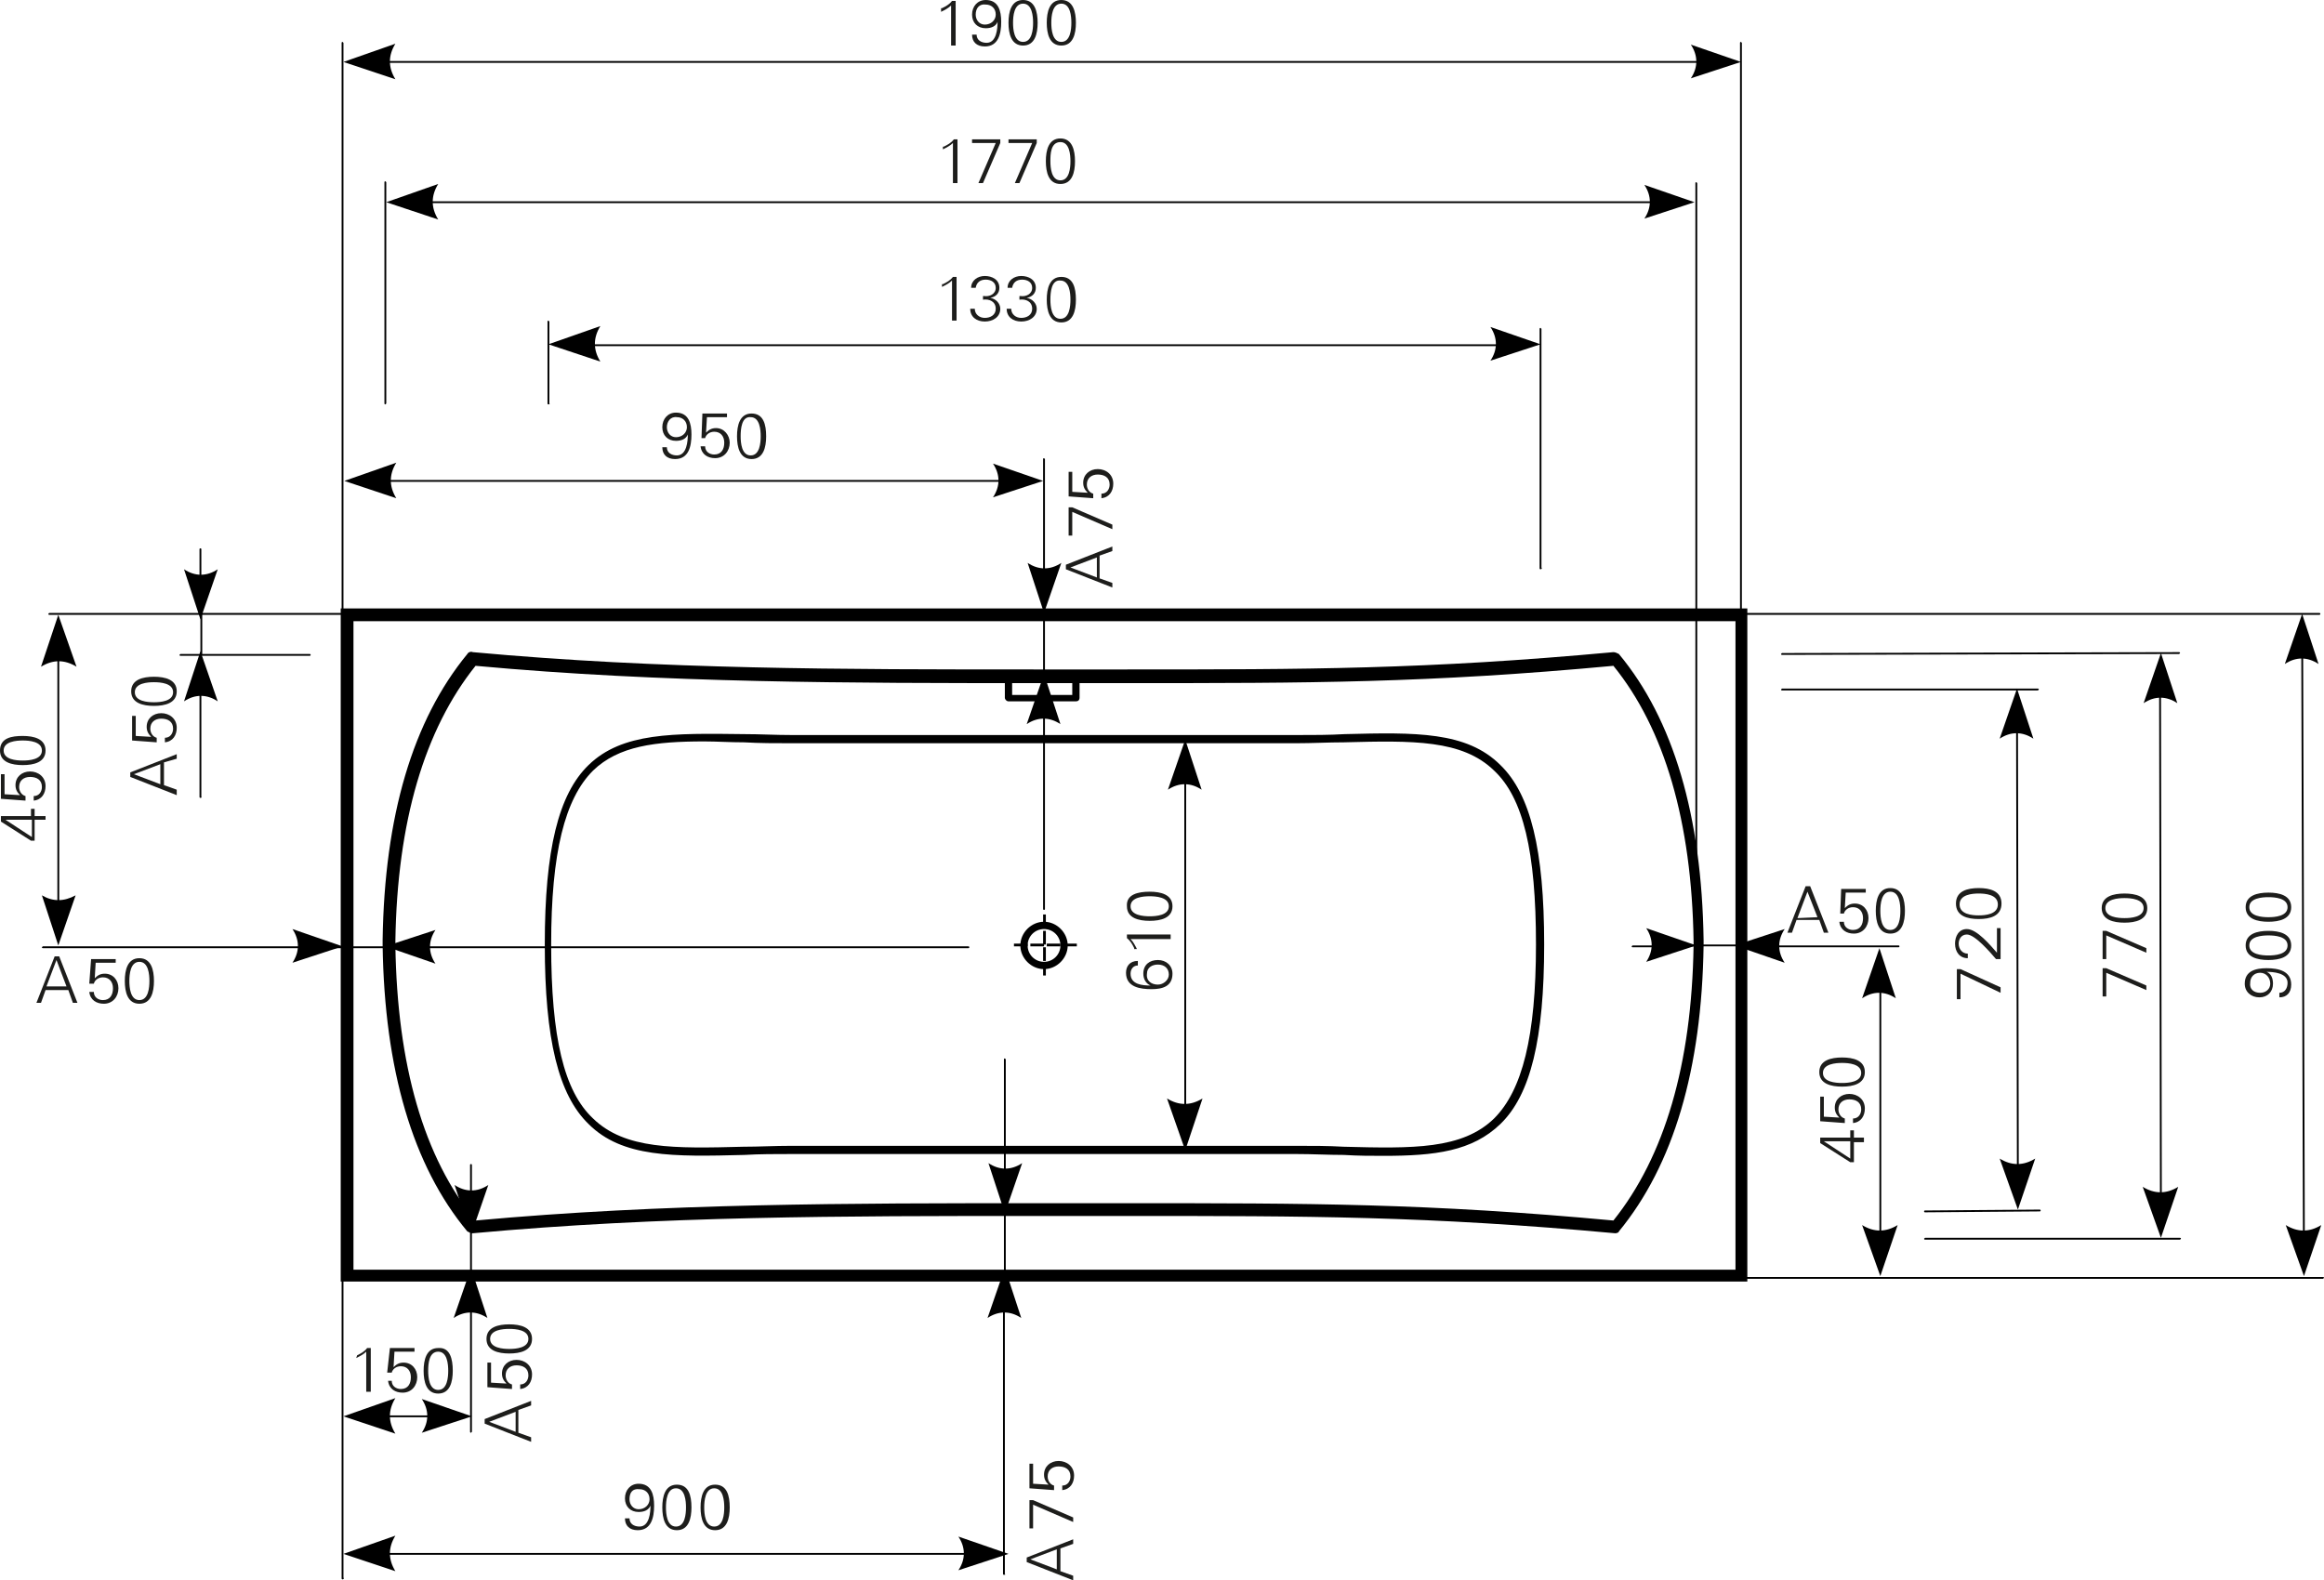 <?xml version="1.0" encoding="utf-8"?>
<!-- Generator: Adobe Illustrator 23.0.1, SVG Export Plug-In . SVG Version: 6.00 Build 0)  -->
<svg version="1.1" id="Ebene_1" xmlns="http://www.w3.org/2000/svg" xmlns:xlink="http://www.w3.org/1999/xlink" x="0px" y="0px"
	 viewBox="0 0 255.1 173.5" style="enable-background:new 0 0 255.1 173.5;" xml:space="preserve">
<style type="text/css">
	.st0{fill-rule:evenodd;clip-rule:evenodd;}
	.st1{fill:#1D1D1B;}
</style>
<g>
	<path d="M114.8,107.1h-0.3v-1.3h0.3V107.1z M114.8,105.5h-0.3V104h0.3V105.5z M114.8,103.7h-0.3v-1.5h0.3V103.7z M114.8,101.9h-0.3
		v-1.5h0.3V101.9z"/>
</g>
<g>
	<path d="M191.8,140.7H37.4V66.8h154.4V140.7z M38.8,139.4h151.7V68.2H38.8V139.4z"/>
</g>
<g>
	<path d="M151.9,126.9c-1.4,0-2.8,0-4.4-0.1c-1.7,0-3.4-0.1-5.3-0.1H87c-1.9,0-3.6,0-5.3,0.1c-7.8,0.2-13.4,0.3-17.1-3.4
		c-3.3-3.2-4.8-9.3-4.8-19.7c0-10.4,1.5-16.5,4.8-19.7c3.7-3.6,9.3-3.5,17.1-3.4c1.7,0,3.4,0.1,5.3,0.1h55.3c1.9,0,3.6,0,5.3-0.1
		c7.8-0.2,13.4-0.3,17.1,3.4c3.3,3.2,4.8,9.3,4.8,19.7c0,10.4-1.5,16.5-4.8,19.7C161.6,126.4,157.5,126.9,151.9,126.9z M77.3,81.4
		c-5.4,0-9.4,0.5-12.2,3.2c-3.1,3.1-4.6,9-4.6,19.1c0,10.2,1.4,16.1,4.6,19.1c3.5,3.4,8.9,3.3,16.5,3.1c1.7,0,3.4-0.1,5.3-0.1h55.3
		c1.9,0,3.6,0,5.3,0.1c7.6,0.2,13,0.3,16.5-3.1c3.1-3.1,4.6-9,4.6-19.1c0-10.2-1.4-16.1-4.6-19.1c-3.5-3.4-8.9-3.3-16.5-3.1
		c-1.7,0-3.4,0.1-5.3,0.1H87c-1.9,0-3.6,0-5.3-0.1C80.1,81.5,78.7,81.4,77.3,81.4z M114.6,106.4c-1.4,0-2.6-1.2-2.6-2.6
		s1.2-2.6,2.6-2.6c1.4,0,2.6,1.2,2.6,2.6S116,106.4,114.6,106.4z M114.6,102c-1,0-1.8,0.8-1.8,1.8s0.8,1.8,1.8,1.8s1.8-0.8,1.8-1.8
		S115.6,102,114.6,102z"/>
</g>
<g>
	<path d="M118.2,103.9h-1.5v-0.3h1.5V103.9z M116.4,103.9h-1.5v-0.3h1.5V103.9z M114.6,103.9h-1.5v-0.3h1.5V103.9z M112.8,103.9
		h-1.5v-0.3h1.5V103.9z"/>
</g>
<g>
	<path d="M6.4,103.1c-0.1,0-0.1-0.1-0.1-0.2V68.2c0-0.1,0.1-0.2,0.1-0.2s0.1,0.1,0.1,0.2v34.7C6.6,103,6.5,103.1,6.4,103.1z"/>
</g>
<g>
	<path class="st0" d="M6.4,67.5l2,5.7c-1.3-0.8-2.6-0.8-3.9,0L6.4,67.5L6.4,67.5z"/>
</g>
<g>
	<path class="st0" d="M6.4,103.8l1.9-5.5C7,99,5.8,99,4.6,98.3L6.4,103.8L6.4,103.8z"/>
</g>
<g>
	<path d="M190.2,6.9H38.5c-0.1,0-0.1-0.1-0.1-0.1s0.1-0.1,0.1-0.1h151.7c0.1,0,0.1,0.1,0.1,0.1S190.3,6.9,190.2,6.9z"/>
</g>
<g>
	<path class="st0" d="M37.7,6.8l5.7-2c-0.8,1.3-0.8,2.6,0,3.9L37.7,6.8L37.7,6.8z"/>
</g>
<g>
	<path class="st0" d="M191.1,6.8l-5.5-1.9c0.8,1.2,0.8,2.5,0,3.7L191.1,6.8L191.1,6.8z"/>
</g>
<g>
	<path d="M185.1,22.3H43.2c-0.1,0-0.1-0.1-0.1-0.1s0.1-0.1,0.1-0.1h141.9c0.1,0,0.1,0.1,0.1,0.1S185.2,22.3,185.1,22.3z"/>
</g>
<g>
	<path class="st0" d="M42.4,22.2l5.7-2c-0.8,1.3-0.8,2.6,0,3.9L42.4,22.2L42.4,22.2z"/>
</g>
<g>
	<path class="st0" d="M186,22.2l-5.5-1.9c0.8,1.2,0.8,2.5,0,3.7L186,22.2L186,22.2z"/>
</g>
<g>
	<path d="M168.2,38H61c-0.1,0-0.1-0.1-0.1-0.1s0.1-0.1,0.1-0.1h107.3c0.1,0,0.1,0.1,0.1,0.1S168.3,38,168.2,38z"/>
</g>
<g>
	<path class="st0" d="M60.2,37.8l5.7-2c-0.8,1.3-0.8,2.6,0,3.9L60.2,37.8L60.2,37.8z"/>
</g>
<g>
	<path class="st0" d="M169.1,37.8l-5.5-1.9c0.8,1.2,0.8,2.5,0,3.7L169.1,37.8L169.1,37.8z"/>
</g>
<g>
	<path d="M113.7,52.9H38.6c-0.1,0-0.1-0.1-0.1-0.1s0.1-0.1,0.1-0.1h75.1c0.1,0,0.1,0.1,0.1,0.1S113.7,52.9,113.7,52.9z"/>
</g>
<g>
	<path class="st0" d="M37.8,52.8l5.7-2c-0.8,1.3-0.8,2.6,0,3.9L37.8,52.8L37.8,52.8z"/>
</g>
<g>
	<path class="st0" d="M114.5,52.8l-5.5-1.9c0.8,1.2,0.8,2.5,0,3.7L114.5,52.8L114.5,52.8z"/>
</g>
<g>
	<path d="M109.8,170.7H38.4c-0.1,0-0.1-0.1-0.1-0.1s0.1-0.1,0.1-0.1h71.4c0.1,0,0.1,0.1,0.1,0.1S109.9,170.7,109.8,170.7z"/>
</g>
<g>
	<path class="st0" d="M37.7,170.6l5.7-2c-0.8,1.3-0.8,2.6,0,3.9L37.7,170.6L37.7,170.6z"/>
</g>
<g>
	<path class="st0" d="M110.7,170.6l-5.5-1.9c0.8,1.2,0.8,2.5,0,3.7L110.7,170.6L110.7,170.6z"/>
</g>
<g>
	<path d="M51,155.6H38.4c-0.1,0-0.1-0.1-0.1-0.1s0.1-0.1,0.1-0.1H51c0.1,0,0.1,0.1,0.1,0.1S51,155.6,51,155.6z"/>
</g>
<g>
	<path class="st0" d="M37.7,155.5l5.7-2c-0.8,1.3-0.8,2.6,0,3.9L37.7,155.5L37.7,155.5z"/>
</g>
<g>
	<path class="st0" d="M51.8,155.5l-5.5-1.9c0.8,1.2,0.8,2.5,0,3.7L51.8,155.5L51.8,155.5z"/>
</g>
<g>
	<path d="M37.6,173.4c-0.1,0-0.1-0.1-0.1-0.1V67.5H5.4c-0.1,0-0.1-0.1-0.1-0.1s0.1-0.1,0.1-0.1h32.1V4.7c0-0.1,0.1-0.1,0.1-0.1
		s0.1,0.1,0.1,0.1v168.5C37.8,173.3,37.7,173.4,37.6,173.4z M186.2,101c-0.1,0-0.1-0.1-0.1-0.1V20.1c0-0.1,0.1-0.1,0.1-0.1
		s0.1,0.1,0.1,0.1v80.7C186.4,101,186.3,101,186.2,101z M191.1,67.5c-0.1,0-0.1-0.1-0.1-0.1V4.7c0-0.1,0.1-0.1,0.1-0.1
		s0.1,0.1,0.1,0.1v62.7C191.2,67.5,191.1,67.5,191.1,67.5z M169.1,62.5c-0.1,0-0.1-0.1-0.1-0.1V36.1c0-0.1,0.1-0.1,0.1-0.1
		s0.1,0.1,0.1,0.1v26.2C169.3,62.4,169.2,62.5,169.1,62.5z M60.2,44.4c-0.1,0-0.1-0.1-0.1-0.1v-9c0-0.1,0.1-0.1,0.1-0.1
		s0.1,0.1,0.1,0.1v9C60.4,44.3,60.3,44.4,60.2,44.4z M42.3,44.4c-0.1,0-0.1-0.1-0.1-0.1V20c0-0.1,0.1-0.1,0.1-0.1s0.1,0.1,0.1,0.1
		v24.3C42.4,44.3,42.3,44.4,42.3,44.4z"/>
</g>
<g>
	<path class="st1" d="M3.8,90v2.3H3.4l-3.3-2.1l0-0.6h3.3v-0.8h0.4v0.8H5L5,90H3.8z M0.6,90L0.6,90l2.9,1.9V90H0.6z"/>
	<path class="st1" d="M0.1,87.7V85h0.4v2.2l1.7,0.1l0,0c-0.3-0.3-0.5-0.6-0.5-1.1c0-0.9,0.7-1.5,1.6-1.5c0.9,0,1.7,0.6,1.7,1.6
		c0,0.8-0.4,1.5-1.3,1.6v-0.5c0.6,0,0.9-0.5,0.9-1c0-0.8-0.6-1.1-1.3-1.1c-0.7,0-1.2,0.4-1.2,1.1c0,0.5,0.3,0.9,0.7,1v0.5L0.1,87.7z
		"/>
	<path class="st1" d="M2.5,80.8c1.2,0,2.5,0.3,2.5,1.6c0,1.3-1.3,1.6-2.5,1.6C1.3,84,0,83.7,0,82.4C0,81,1.3,80.8,2.5,80.8z
		 M2.5,83.5c0.7,0,2.1-0.1,2.1-1.1c0-1-1.4-1.1-2.1-1.1s-2.1,0.1-2.1,1.1C0.4,83.4,1.8,83.5,2.5,83.5z"/>
</g>
<g>
	<path class="st1" d="M103.4,0.9c0.4-0.2,0.8-0.4,1.1-0.8h0.4V5h-0.5V0.6c-0.3,0.3-0.7,0.5-1.1,0.7V0.9z"/>
	<path class="st1" d="M107.2,3.8c0,0.6,0.5,0.9,1.1,0.9c1.1,0,1.2-1.6,1.2-2.3h0c-0.2,0.5-0.7,0.7-1.3,0.7c-0.9,0-1.5-0.6-1.5-1.5
		c0-0.9,0.6-1.6,1.5-1.6c1.4,0,1.7,1.2,1.7,2.4c0,1.3-0.3,2.7-1.8,2.7c-0.9,0-1.4-0.5-1.4-1.3H107.2z M107.1,1.6
		c0,0.6,0.4,1.1,1,1.1c0.7,0,1.2-0.5,1.2-1.1c0-0.7-0.5-1.1-1.1-1.1C107.5,0.4,107.1,0.9,107.1,1.6z"/>
</g>
<g>
	<path class="st1" d="M113.9,2.5c0,1.2-0.3,2.5-1.6,2.5s-1.6-1.3-1.6-2.5c0-1.2,0.3-2.5,1.6-2.5S113.9,1.3,113.9,2.5z M111.2,2.5
		c0,0.7,0.1,2.1,1.1,2.1c1,0,1.1-1.4,1.1-2.1c0-0.7-0.1-2.1-1.1-2.1C111.3,0.4,111.2,1.8,111.2,2.5z"/>
	<path class="st1" d="M118.1,2.5c0,1.2-0.3,2.5-1.6,2.5s-1.6-1.3-1.6-2.5c0-1.2,0.3-2.5,1.6-2.5S118.1,1.3,118.1,2.5z M115.4,2.5
		c0,0.7,0.1,2.1,1.1,2.1c1,0,1.1-1.4,1.1-2.1c0-0.7-0.1-2.1-1.1-2.1C115.5,0.4,115.4,1.8,115.4,2.5z"/>
</g>
<g>
	<path class="st1" d="M103.6,16.1c0.4-0.2,0.8-0.4,1.1-0.8h0.4v4.8h-0.5v-4.4c-0.3,0.3-0.7,0.5-1.1,0.7V16.1z"/>
	<path class="st1" d="M109.8,15.7l-1.9,4.4h-0.5l1.9-4.4h-2.6v-0.4h3.1V15.7z"/>
</g>
<g>
	<path class="st1" d="M113.8,15.7l-1.9,4.4h-0.5l1.9-4.4h-2.6v-0.4h3.1V15.7z"/>
	<path class="st1" d="M118,17.7c0,1.2-0.3,2.5-1.6,2.5s-1.6-1.3-1.6-2.5c0-1.2,0.3-2.5,1.6-2.5S118,16.5,118,17.7z M115.3,17.7
		c0,0.7,0.1,2.1,1.1,2.1c1,0,1.1-1.4,1.1-2.1c0-0.7-0.1-2.1-1.1-2.1C115.3,15.6,115.3,17,115.3,17.7z"/>
</g>
<g>
	<path class="st1" d="M103.5,31.2c0.4-0.2,0.8-0.4,1.1-0.8h0.4v4.8h-0.5v-4.4c-0.3,0.3-0.7,0.5-1.1,0.7V31.2z"/>
</g>
<g>
	<path class="st1" d="M108,32.5c0.6,0.1,1.3-0.2,1.3-0.9c0-0.6-0.5-0.9-1.1-0.9c-0.6,0-1,0.3-1.1,0.9h-0.5c0-0.8,0.7-1.3,1.5-1.3
		c0.8,0,1.6,0.4,1.6,1.3c0,0.6-0.4,1-1,1.1v0c0.6,0.1,1.1,0.6,1.1,1.2c0,0.9-0.8,1.4-1.7,1.4c-0.9,0-1.6-0.5-1.6-1.4h0.5
		c0,0.6,0.5,1,1.1,1c0.6,0,1.2-0.3,1.2-1c0-0.8-0.7-1.1-1.4-1V32.5z"/>
	<path class="st1" d="M112,32.5c0.6,0.1,1.3-0.2,1.3-0.9c0-0.6-0.5-0.9-1.1-0.9c-0.6,0-1,0.3-1.1,0.9h-0.5c0-0.8,0.7-1.3,1.5-1.3
		c0.8,0,1.6,0.4,1.6,1.3c0,0.6-0.4,1-1,1.1v0c0.6,0.1,1.1,0.6,1.1,1.2c0,0.9-0.8,1.4-1.7,1.4c-0.9,0-1.6-0.5-1.6-1.4h0.5
		c0,0.6,0.5,1,1.1,1c0.6,0,1.2-0.3,1.2-1c0-0.8-0.7-1.1-1.4-1V32.5z"/>
	<path class="st1" d="M118.1,32.9c0,1.2-0.3,2.5-1.6,2.5s-1.6-1.3-1.6-2.5c0-1.2,0.3-2.5,1.6-2.5S118.1,31.6,118.1,32.9z
		 M115.3,32.9c0,0.7,0.1,2.1,1.1,2.1c1,0,1.1-1.4,1.1-2.1c0-0.7-0.1-2.1-1.1-2.1C115.4,30.7,115.3,32.1,115.3,32.9z"/>
</g>
<g>
	<path class="st1" d="M73.2,49.1c0,0.6,0.5,0.9,1.1,0.9c1.1,0,1.2-1.6,1.2-2.3h0c-0.2,0.5-0.7,0.7-1.3,0.7c-0.9,0-1.5-0.6-1.5-1.5
		c0-0.9,0.6-1.6,1.5-1.6c1.4,0,1.7,1.2,1.7,2.4c0,1.3-0.3,2.7-1.8,2.7c-0.9,0-1.4-0.5-1.4-1.3H73.2z M73.2,46.9c0,0.6,0.4,1.1,1,1.1
		c0.7,0,1.2-0.5,1.2-1.1c0-0.7-0.5-1.1-1.1-1.1C73.6,45.7,73.2,46.3,73.2,46.9z"/>
	<path class="st1" d="M77.1,45.4h2.7v0.4h-2.2l-0.1,1.7l0,0c0.3-0.3,0.6-0.5,1.1-0.5c0.9,0,1.5,0.8,1.5,1.6c0,0.9-0.6,1.7-1.6,1.7
		c-0.8,0-1.5-0.4-1.6-1.3h0.5c0,0.6,0.5,0.9,1,0.9c0.8,0,1.1-0.6,1.1-1.3c0-0.7-0.4-1.2-1.1-1.2c-0.5,0-0.9,0.3-1,0.7H77L77.1,45.4z
		"/>
	<path class="st1" d="M84.1,47.9c0,1.2-0.3,2.5-1.6,2.5s-1.6-1.3-1.6-2.5c0-1.2,0.3-2.5,1.6-2.5S84.1,46.6,84.1,47.9z M81.3,47.9
		c0,0.7,0.1,2.1,1.1,2.1c1,0,1.1-1.4,1.1-2.1c0-0.7-0.1-2.1-1.1-2.1C81.4,45.7,81.3,47.1,81.3,47.9z"/>
</g>
<g>
	<path class="st1" d="M69.1,166.7c0,0.6,0.5,0.9,1.1,0.9c1.1,0,1.2-1.6,1.2-2.3h0c-0.2,0.5-0.7,0.7-1.3,0.7c-0.9,0-1.5-0.6-1.5-1.5
		c0-0.9,0.6-1.6,1.5-1.6c1.4,0,1.7,1.2,1.7,2.4c0,1.3-0.3,2.7-1.8,2.7c-0.9,0-1.4-0.5-1.4-1.3H69.1z M69.1,164.6
		c0,0.6,0.4,1.1,1,1.1c0.7,0,1.2-0.5,1.2-1.1c0-0.7-0.5-1.1-1.1-1.1C69.4,163.4,69.1,163.9,69.1,164.6z"/>
	<path class="st1" d="M75.9,165.5c0,1.2-0.3,2.5-1.6,2.5s-1.6-1.3-1.6-2.5c0-1.2,0.3-2.5,1.6-2.5S75.9,164.2,75.9,165.5z
		 M73.1,165.5c0,0.7,0.1,2.1,1.1,2.1c1,0,1.1-1.4,1.1-2.1c0-0.7-0.1-2.1-1.1-2.1C73.2,163.4,73.1,164.8,73.1,165.5z"/>
</g>
<g>
	<path class="st1" d="M80.1,165.5c0,1.2-0.3,2.5-1.6,2.5s-1.6-1.3-1.6-2.5c0-1.2,0.3-2.5,1.6-2.5S80.1,164.2,80.1,165.5z
		 M77.3,165.5c0,0.7,0.1,2.1,1.1,2.1c1,0,1.1-1.4,1.1-2.1c0-0.7-0.1-2.1-1.1-2.1C77.4,163.4,77.3,164.8,77.3,165.5z"/>
</g>
<g>
	<path d="M130.1,125.7c-0.1,0-0.1-0.1-0.1-0.1V82c0-0.1,0.1-0.1,0.1-0.1s0.1,0.1,0.1,0.1v43.5C130.2,125.6,130.2,125.7,130.1,125.7z
		"/>
</g>
<g>
	<path class="st0" d="M130.1,126.3l-2-5.7c1.3,0.8,2.6,0.8,3.9,0L130.1,126.3L130.1,126.3z"/>
</g>
<g>
	<path class="st0" d="M130.1,81.2l-1.9,5.5c1.2-0.8,2.5-0.8,3.7,0L130.1,81.2L130.1,81.2z"/>
</g>
<g>
	<path class="st1" d="M215.2,106.4l4.4,2v0.6l-4.4-2.1v2.8h-0.4v-3.3H215.2z"/>
	<path class="st1" d="M219.6,105.3h-0.5c-0.6-0.7-2.3-2.7-3.2-2.7c-0.6,0-0.9,0.5-0.9,1c0,0.6,0.4,1.1,1,1.1v0.5
		c-0.9,0-1.4-0.7-1.4-1.6c0-0.8,0.4-1.6,1.3-1.6c1.1,0,2.6,1.8,3.3,2.6v-2.7h0.4V105.3z"/>
	<path class="st1" d="M217.2,97.5c1.2,0,2.5,0.3,2.5,1.7s-1.3,1.7-2.5,1.7c-1.2,0-2.5-0.3-2.5-1.7S216,97.5,217.2,97.5z
		 M217.2,100.5c0.7,0,2.1-0.1,2.1-1.2s-1.4-1.2-2.1-1.2c-0.7,0-2.1,0.1-2.1,1.2S216.5,100.5,217.2,100.5z"/>
</g>
<g>
	<path class="st1" d="M124.9,105.5v0.5c-0.5,0-0.8,0.4-0.8,0.9c0,1.2,1.3,1.3,2.2,1.3v0c-0.5-0.2-0.8-0.7-0.8-1.3
		c0-1,0.7-1.5,1.6-1.5c0.9,0,1.6,0.6,1.6,1.5c0,1.4-1.1,1.7-2.3,1.7c-1.2,0-2.8-0.2-2.8-1.8C123.6,106.1,124,105.5,124.9,105.5z
		 M127.1,108.1c0.6,0,1.2-0.5,1.2-1.1c0-0.7-0.5-1.1-1.2-1.1c-0.6,0-1.2,0.3-1.2,1C125.8,107.7,126.4,108.1,127.1,108.1z"/>
	<path class="st1" d="M124.5,104.1c-0.2-0.4-0.4-0.8-0.8-1.1v-0.4h4.8v0.5h-4.4c0.3,0.3,0.5,0.7,0.7,1.1H124.5z"/>
</g>
<g>
	<path class="st1" d="M126.2,97.9c1.2,0,2.5,0.3,2.5,1.6c0,1.3-1.3,1.6-2.5,1.6c-1.2,0-2.5-0.3-2.5-1.6
		C123.6,98.2,124.9,97.9,126.2,97.9z M126.2,100.6c0.7,0,2.1-0.1,2.1-1.1s-1.4-1.1-2.1-1.1s-2.1,0.1-2.1,1.1
		S125.5,100.6,126.2,100.6z"/>
</g>
<g>
	<path class="st1" d="M203.5,125.3v2.3h-0.4l-3.3-2.1v-0.6h3.3v-0.8h0.4v0.8h1.1v0.5H203.5z M200.2,125.3L200.2,125.3l2.9,1.9v-1.9
		H200.2z"/>
	<path class="st1" d="M199.8,123.1v-2.7h0.4v2.2l1.7,0.1l0,0c-0.3-0.3-0.5-0.6-0.5-1.1c0-0.9,0.7-1.5,1.6-1.5c0.9,0,1.7,0.6,1.7,1.6
		c0,0.8-0.4,1.5-1.3,1.6v-0.5c0.6,0,0.9-0.5,0.9-1c0-0.8-0.6-1.1-1.3-1.1s-1.2,0.4-1.2,1.1c0,0.5,0.3,0.9,0.7,1v0.5L199.8,123.1z"/>
	<path class="st1" d="M202.2,116.1c1.2,0,2.5,0.3,2.5,1.6c0,1.3-1.3,1.6-2.5,1.6c-1.2,0-2.5-0.3-2.5-1.6
		C199.7,116.4,201,116.1,202.2,116.1z M202.2,118.9c0.7,0,2.1-0.1,2.1-1.1c0-1-1.4-1.1-2.1-1.1c-0.7,0-2.1,0.1-2.1,1.1
		C200.1,118.8,201.5,118.9,202.2,118.9z"/>
</g>
<g>
	<path class="st1" d="M231.2,106.3l4.4,1.9v0.5l-4.4-1.9v2.6h-0.4v-3.1H231.2z"/>
	<path class="st1" d="M231.2,102.2l4.4,1.9v0.5l-4.4-1.9v2.6h-0.4v-3.1H231.2z"/>
	<path class="st1" d="M233.2,98.1c1.2,0,2.5,0.3,2.5,1.6c0,1.3-1.3,1.6-2.5,1.6c-1.2,0-2.5-0.3-2.5-1.6
		C230.7,98.4,232,98.1,233.2,98.1z M233.2,100.8c0.7,0,2.1-0.1,2.1-1.1c0-1-1.4-1.1-2.1-1.1c-0.7,0-2.1,0.1-2.1,1.1
		C231.1,100.7,232.5,100.8,233.2,100.8z"/>
</g>
<g>
	<path class="st1" d="M250.2,109c0.6,0,0.9-0.5,0.9-1.1c0-1.1-1.6-1.2-2.3-1.2v0c0.5,0.2,0.7,0.7,0.7,1.3c0,0.9-0.6,1.5-1.5,1.5
		c-0.9,0-1.6-0.6-1.6-1.5c0-1.4,1.2-1.7,2.4-1.7c1.3,0,2.7,0.3,2.7,1.8c0,0.9-0.5,1.4-1.3,1.4V109z M248.1,109c0.6,0,1.1-0.4,1.1-1
		c0-0.7-0.5-1.2-1.1-1.2c-0.7,0-1.1,0.5-1.1,1.1C246.9,108.6,247.4,109,248.1,109z"/>
	<path class="st1" d="M249,102.2c1.2,0,2.5,0.3,2.5,1.6c0,1.3-1.3,1.6-2.5,1.6c-1.2,0-2.5-0.3-2.5-1.6
		C246.5,102.5,247.8,102.2,249,102.2z M249,104.9c0.7,0,2.1-0.1,2.1-1.1s-1.4-1.1-2.1-1.1c-0.7,0-2.1,0.1-2.1,1.1
		S248.3,104.9,249,104.9z"/>
</g>
<g>
	<path class="st1" d="M249,98c1.2,0,2.5,0.3,2.5,1.6c0,1.3-1.3,1.6-2.5,1.6c-1.2,0-2.5-0.3-2.5-1.6C246.5,98.3,247.8,98,249,98z
		 M249,100.7c0.7,0,2.1-0.1,2.1-1.1s-1.4-1.1-2.1-1.1c-0.7,0-2.1,0.1-2.1,1.1S248.3,100.7,249,100.7z"/>
</g>
<g>
	<path d="M221.5,132.1c-0.1,0-0.1-0.1-0.1-0.1l-0.1-55.5c0-0.1,0.1-0.1,0.1-0.1l0,0c0.1,0,0.1,0.1,0.1,0.1l0.1,55.5
		C221.6,132.1,221.6,132.1,221.5,132.1L221.5,132.1z"/>
</g>
<g>
	<path class="st0" d="M221.5,132.8l-2-5.6c1.3,0.8,2.6,0.8,3.9,0L221.5,132.8L221.5,132.8z"/>
</g>
<g>
	<path class="st0" d="M221.4,75.6l-1.9,5.5c1.2-0.8,2.5-0.8,3.7,0L221.4,75.6L221.4,75.6z"/>
</g>
<g>
	<path d="M206.4,139.5c-0.1,0-0.1-0.1-0.1-0.1l0-34.4c0-0.1,0.1-0.1,0.1-0.1l0,0c0.1,0,0.1,0.1,0.1,0.1l0,34.4
		C206.5,139.4,206.5,139.5,206.4,139.5L206.4,139.5z"/>
</g>
<g>
	<path class="st0" d="M206.4,140.1l-2-5.6c1.3,0.8,2.6,0.8,3.9,0L206.4,140.1L206.4,140.1z"/>
</g>
<g>
	<path class="st0" d="M206.3,104.1l-1.9,5.5c1.2-0.8,2.5-0.8,3.7,0L206.3,104.1L206.3,104.1z"/>
</g>
<g>
	<path d="M237.2,135.2c-0.1,0-0.1-0.1-0.1-0.1L237,72.5c0-0.1,0.1-0.1,0.1-0.1l0,0c0.1,0,0.1,0.1,0.1,0.1l0.1,62.6
		C237.4,135.2,237.3,135.2,237.2,135.2L237.2,135.2z"/>
</g>
<g>
	<path class="st0" d="M237.2,135.9l-2-5.6c1.3,0.8,2.6,0.8,3.9,0L237.2,135.9L237.2,135.9z"/>
</g>
<g>
	<path class="st0" d="M237.2,71.7l-1.9,5.5c1.2-0.8,2.5-0.8,3.7,0L237.2,71.7L237.2,71.7z"/>
</g>
<g>
	<path d="M252.9,139.5c-0.1,0-0.1-0.1-0.1-0.1l-0.2-71.1c0-0.1,0.1-0.1,0.1-0.1l0,0c0.1,0,0.1,0.1,0.1,0.1l0.2,71.1
		C253.1,139.4,253,139.5,252.9,139.5L252.9,139.5z"/>
</g>
<g>
	<path class="st0" d="M252.9,140.1l-2-5.6c1.3,0.8,2.6,0.8,3.9,0L252.9,140.1L252.9,140.1z"/>
</g>
<g>
	<path class="st0" d="M252.7,67.4l-1.9,5.5c1.2-0.8,2.5-0.8,3.7,0L252.7,67.4L252.7,67.4z"/>
</g>
<g>
	<path d="M254.6,67.5h-63.7c-0.1,0-0.1-0.1-0.1-0.1s0.1-0.1,0.1-0.1h63.7c0.1,0,0.1,0.1,0.1,0.1S254.7,67.5,254.6,67.5z"/>
</g>
<g>
	<path d="M190.3,140.4c-0.1,0-0.1-0.1-0.1-0.1s0.1-0.1,0.1-0.1l64.7,0c0.1,0,0.1,0.1,0.1,0.1s-0.1,0.1-0.1,0.1L190.3,140.4z
		 M195.6,71.9c-0.1,0-0.1-0.1-0.1-0.1s0.1-0.1,0.1-0.1l43.6-0.1l0,0c0.1,0,0.1,0.1,0.1,0.1s-0.1,0.1-0.1,0.1L195.6,71.9L195.6,71.9z
		"/>
</g>
<g>
	<path d="M239.3,136.1h-28c-0.1,0-0.1-0.1-0.1-0.1s0.1-0.1,0.1-0.1h28c0.1,0,0.1,0.1,0.1,0.1S239.3,136.1,239.3,136.1z"/>
</g>
<g>
	<path d="M195.6,75.8c-0.1,0-0.1-0.1-0.1-0.1s0.1-0.1,0.1-0.1l28.1,0c0.1,0,0.1,0.1,0.1,0.1s-0.1,0.1-0.1,0.1L195.6,75.8z"/>
</g>
<g>
	<path d="M211.3,133.1c-0.1,0-0.1-0.1-0.1-0.1c0-0.1,0.1-0.1,0.1-0.1l12.6-0.1h0c0.1,0,0.1,0.1,0.1,0.1c0,0.1-0.1,0.1-0.1,0.1
		L211.3,133.1L211.3,133.1z M34,72H19.8c-0.1,0-0.1-0.1-0.1-0.1s0.1-0.1,0.1-0.1H34c0.1,0,0.1,0.1,0.1,0.1S34.1,72,34,72z"/>
</g>
<g>
	<path d="M110.3,141c-0.1,0-0.1-0.1-0.1-0.1v-11.2c0-0.1,0.1-0.1,0.1-0.1s0.1,0.1,0.1,0.1v11.2C110.4,140.9,110.4,141,110.3,141z
		 M51.7,139.6c-0.1,0-0.1-0.1-0.1-0.1v-6.7c0-0.1,0.1-0.1,0.1-0.1s0.1,0.1,0.1,0.1v6.7C51.8,139.5,51.8,139.6,51.7,139.6z
		 M47.1,104.1H34.8c-0.1,0-0.1-0.1-0.1-0.1s0.1-0.1,0.1-0.1h12.3c0.1,0,0.1,0.1,0.1,0.1S47.1,104.1,47.1,104.1z M195.2,103.9h-12.3
		c-0.1,0-0.1-0.1-0.1-0.1s0.1-0.1,0.1-0.1h12.3c0.1,0,0.1,0.1,0.1,0.1S195.2,103.9,195.2,103.9z M22,87.6L22,87.6
		c-0.1,0-0.1-0.1-0.1-0.1l0-15.1c0-0.1,0.1-0.1,0.1-0.1l0,0c0.1,0,0.1,0.1,0.1,0.1l0,15.1C22.2,87.5,22.1,87.6,22,87.6z M114.6,76.8
		c-0.1,0-0.1-0.1-0.1-0.1V65.4c0-0.1,0.1-0.1,0.1-0.1s0.1,0.1,0.1,0.1v11.2C114.7,76.7,114.7,76.8,114.6,76.8z M22.1,71.9
		c-0.1,0-0.1-0.1-0.1-0.1v-6.7c0-0.1,0.1-0.1,0.1-0.1s0.1,0.1,0.1,0.1v6.7C22.2,71.9,22.1,71.9,22.1,71.9z"/>
</g>
<g>
	<path class="st0" d="M22,71.5L20.2,77c1.2-0.8,2.5-0.8,3.7,0L22,71.5L22,71.5z"/>
</g>
<g>
	<path d="M51.7,157.3L51.7,157.3c-0.1,0-0.1-0.1-0.1-0.1l0-17.1c0-0.1,0.1-0.1,0.1-0.1l0,0c0.1,0,0.1,0.1,0.1,0.1l0,17.1
		C51.8,157.2,51.7,157.3,51.7,157.3z"/>
</g>
<g>
	<path class="st0" d="M51.7,139.2l-1.9,5.5c1.2-0.8,2.5-0.8,3.7,0L51.7,139.2L51.7,139.2z"/>
</g>
<g>
	<path d="M106.3,104.1L106.3,104.1l-63.2,0c-0.1,0-0.1-0.1-0.1-0.1s0.1-0.1,0.1-0.1l0,0l63.2,0c0.1,0,0.1,0.1,0.1,0.1
		S106.4,104.1,106.3,104.1z"/>
</g>
<g>
	<path class="st0" d="M42.3,103.9l5.5,1.9c-0.8-1.2-0.8-2.5,0-3.7L42.3,103.9L42.3,103.9z"/>
</g>
<g>
	<path d="M208.4,104L208.4,104l-17.2,0c-0.1,0-0.1-0.1-0.1-0.1s0.1-0.1,0.1-0.1l0,0l17.2,0c0.1,0,0.1,0.1,0.1,0.1
		S208.5,104,208.4,104z"/>
</g>
<g>
	<path class="st0" d="M190.4,103.8l5.5,1.9c-0.8-1.2-0.8-2.5,0-3.7L190.4,103.8L190.4,103.8z"/>
</g>
<g>
	<path d="M114.6,99.9L114.6,99.9c-0.1,0-0.1-0.1-0.1-0.1l0-25c0-0.1,0.1-0.1,0.1-0.1l0,0c0.1,0,0.1,0.1,0.1,0.1l0,25
		C114.7,99.9,114.6,99.9,114.6,99.9z"/>
</g>
<g>
	<path class="st0" d="M114.6,74l-1.9,5.5c1.2-0.8,2.5-0.8,3.7,0L114.6,74L114.6,74z"/>
</g>
<g>
	<path d="M110.2,172.9L110.2,172.9c-0.1,0-0.1-0.1-0.1-0.1l0-32.8c0-0.1,0.1-0.1,0.1-0.1l0,0c0.1,0,0.1,0.1,0.1,0.1l0,32.8
		C110.4,172.9,110.3,172.9,110.2,172.9z"/>
</g>
<g>
	<path class="st0" d="M110.3,139.2l-1.9,5.5c1.2-0.8,2.5-0.8,3.7,0L110.3,139.2L110.3,139.2z"/>
</g>
<g>
	<path d="M22,67.3c-0.1,0-0.1-0.1-0.1-0.1l0-6.9c0-0.1,0.1-0.1,0.1-0.1l0,0c0.1,0,0.1,0.1,0.1,0.1l0,6.9
		C22.2,67.2,22.1,67.3,22,67.3L22,67.3z"/>
</g>
<g>
	<path class="st0" d="M22,68l1.9-5.5c-1.2,0.8-2.5,0.8-3.7,0L22,68L22,68z"/>
</g>
<g>
	<path d="M51.7,134.9c-0.1,0-0.1-0.1-0.1-0.1l0-6.9c0-0.1,0.1-0.1,0.1-0.1l0,0c0.1,0,0.1,0.1,0.1,0.1l0,6.9
		C51.8,134.8,51.7,134.9,51.7,134.9L51.7,134.9z"/>
</g>
<g>
	<path class="st0" d="M51.7,135.6l1.9-5.5c-1.2,0.8-2.5,0.8-3.7,0L51.7,135.6L51.7,135.6z"/>
</g>
<g>
	<path d="M4.7,104.1c-0.1,0-0.1-0.1-0.1-0.1s0.1-0.1,0.1-0.1l32.1,0c0.1,0,0.1,0.1,0.1,0.1s-0.1,0.1-0.1,0.1L4.7,104.1z"/>
</g>
<g>
	<path class="st0" d="M37.6,103.9l-5.5-1.9c0.8,1.2,0.8,2.5,0,3.7L37.6,103.9L37.6,103.9z"/>
</g>
<g>
	<path d="M179.2,104c-0.1,0-0.1-0.1-0.1-0.1s0.1-0.1,0.1-0.1l6.2,0l0,0c0.1,0,0.1,0.1,0.1,0.1s-0.1,0.1-0.1,0.1L179.2,104L179.2,104
		z"/>
</g>
<g>
	<path class="st0" d="M186.2,103.8l-5.5-1.9c0.8,1.2,0.8,2.5,0,3.7L186.2,103.8L186.2,103.8z"/>
</g>
<g>
	<path d="M114.6,66.6c-0.1,0-0.1-0.1-0.1-0.1l0-16.1c0-0.1,0.1-0.1,0.1-0.1s0.1,0.1,0.1,0.1l0,16.1
		C114.7,66.6,114.7,66.6,114.6,66.6z"/>
</g>
<g>
	<path class="st0" d="M114.6,67.3l1.9-5.5c-1.2,0.8-2.5,0.8-3.7,0L114.6,67.3L114.6,67.3z"/>
</g>
<g>
	<path d="M110.3,132.5c-0.1,0-0.1-0.1-0.1-0.1l0-16.1c0-0.1,0.1-0.1,0.1-0.1s0.1,0.1,0.1,0.1l0,16.1
		C110.4,132.4,110.3,132.5,110.3,132.5z"/>
</g>
<g>
	<path class="st0" d="M110.3,133.2l1.9-5.5c-1.2,0.8-2.5,0.8-3.7,0L110.3,133.2L110.3,133.2z"/>
</g>
<g>
	<path class="st1" d="M19.4,87.3l-5.1-2l0-0.5l5.1-2l0,0.5L18,83.7l0,2.5l1.4,0.5L19.4,87.3z M17.6,83.9L14.7,85l2.9,1.1L17.6,83.9z
		"/>
	<path class="st1" d="M14.5,81.3l0-2.7h0.4l0,2.2l1.7,0.1l0,0c-0.3-0.3-0.5-0.6-0.5-1.1c0-0.9,0.7-1.5,1.6-1.5
		c0.9,0,1.7,0.6,1.7,1.6c0,0.8-0.4,1.5-1.3,1.6V81c0.6,0,0.9-0.5,0.9-1c0-0.8-0.6-1.1-1.3-1.1c-0.7,0-1.2,0.4-1.2,1.1
		c0,0.5,0.3,0.9,0.7,1v0.5L14.5,81.3z"/>
</g>
<g>
	<path class="st1" d="M16.9,74.3c1.2,0,2.5,0.3,2.5,1.6c0,1.3-1.3,1.6-2.5,1.6c-1.2,0-2.5-0.3-2.5-1.6
		C14.4,74.6,15.7,74.3,16.9,74.3z M16.9,77.1c0.7,0,2.1-0.1,2.1-1.1c0-1-1.4-1.1-2.1-1.1c-0.7,0-2.1,0.1-2.1,1.1
		C14.8,77,16.2,77.1,16.9,77.1z"/>
</g>
<g>
	<path class="st1" d="M58.3,158.3l-5.1-2l0-0.5l5.1-2l0,0.5l-1.4,0.5l0,2.5l1.4,0.5L58.3,158.3z M56.6,155l-2.9,1.1l2.9,1.1
		L56.6,155z"/>
	<path class="st1" d="M53.5,152.3l0-2.7h0.4l0,2.2l1.7,0.1l0,0c-0.3-0.3-0.5-0.6-0.5-1.1c0-0.9,0.7-1.5,1.6-1.5
		c0.9,0,1.7,0.6,1.7,1.6c0,0.8-0.4,1.5-1.3,1.6v-0.5c0.6,0,0.9-0.5,0.9-1c0-0.8-0.6-1.1-1.3-1.1c-0.7,0-1.2,0.4-1.2,1.1
		c0,0.5,0.3,0.9,0.7,1v0.5L53.5,152.3z"/>
</g>
<g>
	<path class="st1" d="M55.9,145.4c1.2,0,2.5,0.3,2.5,1.6c0,1.3-1.3,1.6-2.5,1.6c-1.2,0-2.5-0.3-2.5-1.6
		C53.4,145.7,54.7,145.4,55.9,145.4z M55.9,148.1c0.7,0,2.1-0.1,2.1-1.1s-1.4-1.1-2.1-1.1c-0.7,0-2.1,0.1-2.1,1.1
		S55.2,148.1,55.9,148.1z"/>
</g>
<g>
	<path class="st1" d="M39.2,148.8c0.4-0.2,0.8-0.4,1.1-0.8h0.4l0,4.8h-0.5l0-4.4c-0.3,0.3-0.7,0.5-1.1,0.7L39.2,148.8z"/>
	<path class="st1" d="M42.8,148l2.7,0v0.4l-2.2,0l-0.1,1.7l0,0c0.3-0.3,0.6-0.5,1.1-0.5c0.9,0,1.5,0.7,1.5,1.6
		c0,0.9-0.6,1.7-1.6,1.7c-0.8,0-1.5-0.4-1.6-1.3H43c0,0.6,0.5,0.9,1,0.9c0.8,0,1.1-0.6,1.1-1.3c0-0.7-0.4-1.2-1.1-1.2
		c-0.5,0-0.9,0.3-1,0.7h-0.5L42.8,148z"/>
</g>
<g>
	<path class="st1" d="M49.7,150.5c0,1.2-0.3,2.5-1.6,2.5c-1.3,0-1.6-1.3-1.6-2.5c0-1.2,0.3-2.5,1.6-2.5
		C49.4,147.9,49.7,149.2,49.7,150.5z M47,150.5c0,0.7,0.1,2.1,1.1,2.1c1,0,1.1-1.4,1.1-2.1c0-0.7-0.1-2.1-1.1-2.1
		C47.1,148.4,47,149.7,47,150.5z"/>
</g>
<g>
	<path class="st1" d="M4,110.1l2-5.1h0.5l2,5.1H8l-0.5-1.4l-2.5,0l-0.5,1.4H4z M7.3,108.3l-1.1-2.9l-1.1,2.9L7.3,108.3z"/>
	<path class="st1" d="M10,105.3l2.7,0l0,0.4l-2.2,0l-0.1,1.7l0,0c0.3-0.3,0.6-0.5,1.1-0.5c0.9,0,1.5,0.7,1.5,1.6
		c0,0.9-0.6,1.7-1.6,1.7c-0.8,0-1.5-0.4-1.6-1.3l0.5,0c0,0.6,0.5,0.9,1,0.9c0.8,0,1.1-0.6,1.1-1.3c0-0.7-0.4-1.2-1.1-1.2
		c-0.5,0-0.9,0.3-1,0.7l-0.5,0L10,105.3z"/>
</g>
<g>
	<path class="st1" d="M16.9,107.7c0,1.2-0.3,2.5-1.6,2.5c-1.3,0-1.6-1.3-1.6-2.5c0-1.2,0.3-2.5,1.6-2.5
		C16.6,105.2,16.9,106.5,16.9,107.7z M14.2,107.7c0,0.7,0.1,2.1,1.1,2.1c1,0,1.1-1.4,1.1-2.1c0-0.7-0.1-2.1-1.1-2.1
		C14.3,105.6,14.2,107,14.2,107.7z"/>
</g>
<g>
	<path class="st1" d="M196.2,102.4l2-5.1h0.5l2,5.1h-0.5l-0.5-1.4l-2.5,0l-0.5,1.4H196.2z M199.5,100.7l-1.1-2.8l-1.1,2.9
		L199.5,100.7z"/>
	<path class="st1" d="M202.1,97.6l2.7,0V98l-2.2,0l-0.1,1.7l0,0c0.3-0.3,0.6-0.5,1.1-0.5c0.9,0,1.5,0.7,1.5,1.6
		c0,0.9-0.6,1.7-1.6,1.7c-0.8,0-1.5-0.4-1.6-1.3h0.5c0,0.6,0.5,0.9,1,0.9c0.8,0,1.1-0.6,1.1-1.3c0-0.7-0.4-1.2-1.1-1.2
		c-0.5,0-0.9,0.3-1,0.7H202L202.1,97.6z"/>
</g>
<g>
	<path class="st1" d="M209.1,100c0,1.2-0.3,2.5-1.6,2.5c-1.3,0-1.6-1.3-1.6-2.5c0-1.2,0.3-2.5,1.6-2.5
		C208.8,97.5,209.1,98.8,209.1,100z M206.4,100c0,0.7,0.1,2.1,1.1,2.1c1,0,1.1-1.4,1.1-2.1c0-0.7-0.1-2.1-1.1-2.1
		C206.5,97.9,206.4,99.3,206.4,100z"/>
</g>
<g>
	<path class="st1" d="M122.1,64.5l-5.1-2V62l5.1-2v0.5l-1.4,0.5l0,2.5l1.4,0.5V64.5z M120.4,61.2l-2.9,1.1l2.9,1.1L120.4,61.2z"/>
	<path class="st1" d="M117.7,55.7l4.4,1.9v0.5l-4.4-1.9l0,2.6l-0.4,0l0-3.1H117.7z"/>
</g>
<g>
	<path class="st1" d="M117.3,54.5l0-2.7l0.4,0l0,2.2l1.7,0.1l0,0c-0.3-0.3-0.5-0.6-0.5-1.1c0-0.9,0.7-1.5,1.6-1.5
		c0.9,0,1.7,0.6,1.7,1.6c0,0.8-0.4,1.5-1.3,1.6v-0.5c0.6,0,0.9-0.5,0.9-1c0-0.8-0.6-1.1-1.3-1.1c-0.7,0-1.2,0.4-1.2,1.1
		c0,0.5,0.3,0.9,0.7,1v0.5L117.3,54.5z"/>
</g>
<g>
	<path class="st1" d="M117.8,173.5l-5.1-2l0-0.5l5.1-2v0.5l-1.4,0.5l0,2.5l1.4,0.5L117.8,173.5z M116,170.1l-2.9,1.1l2.9,1.1
		L116,170.1z"/>
	<path class="st1" d="M113.4,164.7l4.4,1.9l0,0.5l-4.4-1.9l0,2.6H113l0-3.1H113.4z"/>
</g>
<g>
	<path class="st1" d="M113,163.4l0-2.7h0.4l0,2.2l1.7,0.1l0,0c-0.3-0.3-0.5-0.6-0.5-1.1c0-0.9,0.7-1.5,1.6-1.5
		c0.9,0,1.7,0.6,1.7,1.6c0,0.8-0.4,1.5-1.3,1.6l0-0.5c0.6,0,0.9-0.5,0.9-1c0-0.8-0.6-1.1-1.3-1.1c-0.7,0-1.2,0.4-1.2,1.1
		c0,0.5,0.3,0.9,0.7,1l0,0.5L113,163.4z"/>
</g>
<g>
	<path d="M177.3,135.4C177.3,135.4,177.3,135.4,177.3,135.4c-20.7-1.9-33.8-1.9-53.6-1.9l-5,0l0,0l-5,0c-21.2,0-41.1,0-61.8,1.9
		c-0.2,0-0.4-0.1-0.6-0.2c-6-7.2-9.1-17.8-9.3-31.4l0-0.3l0-0.3c0.2-13.6,3.3-24.1,9.3-31.4c0.1-0.2,0.4-0.3,0.6-0.2
		c20.6,1.9,40.6,1.9,61.7,1.9l5,0l5,0c19.8,0,32.9,0,53.5-1.9c0.2,0,0.4,0.1,0.6,0.2c6,7.2,9.1,17.8,9.3,31.4l0,0.3l0,0.3
		c-0.2,13.6-3.3,24.1-9.3,31.4C177.7,135.3,177.5,135.4,177.3,135.4z M52.2,73.1c-5.6,7-8.6,17.1-8.8,30.2l0,0.3l0,0.2
		c0.2,13.1,3.1,23.3,8.8,30.2c20.6-1.9,41.4-1.9,61.6-1.9l5,0l5,0c19.8,0,32.9,0,53.3,1.9c5.6-7,8.6-17.1,8.8-30.2l0-0.3l0-0.2
		c-0.2-13.1-3.2-23.3-8.8-30.2c-20.4,1.9-33.5,1.9-53.3,1.9l-5,0l-5,0C93.6,75,72.8,75,52.2,73.1z"/>
</g>
<g>
	<path d="M118.1,77h-7.4c-0.2,0-0.4-0.2-0.4-0.4v-2.2c0-0.2,0.2-0.4,0.4-0.4h7.4c0.2,0,0.4,0.2,0.4,0.4v2.2
		C118.5,76.9,118.3,77,118.1,77z M111.1,76.3h6.6v-1.4h-6.6V76.3z"/>
</g>
</svg>
